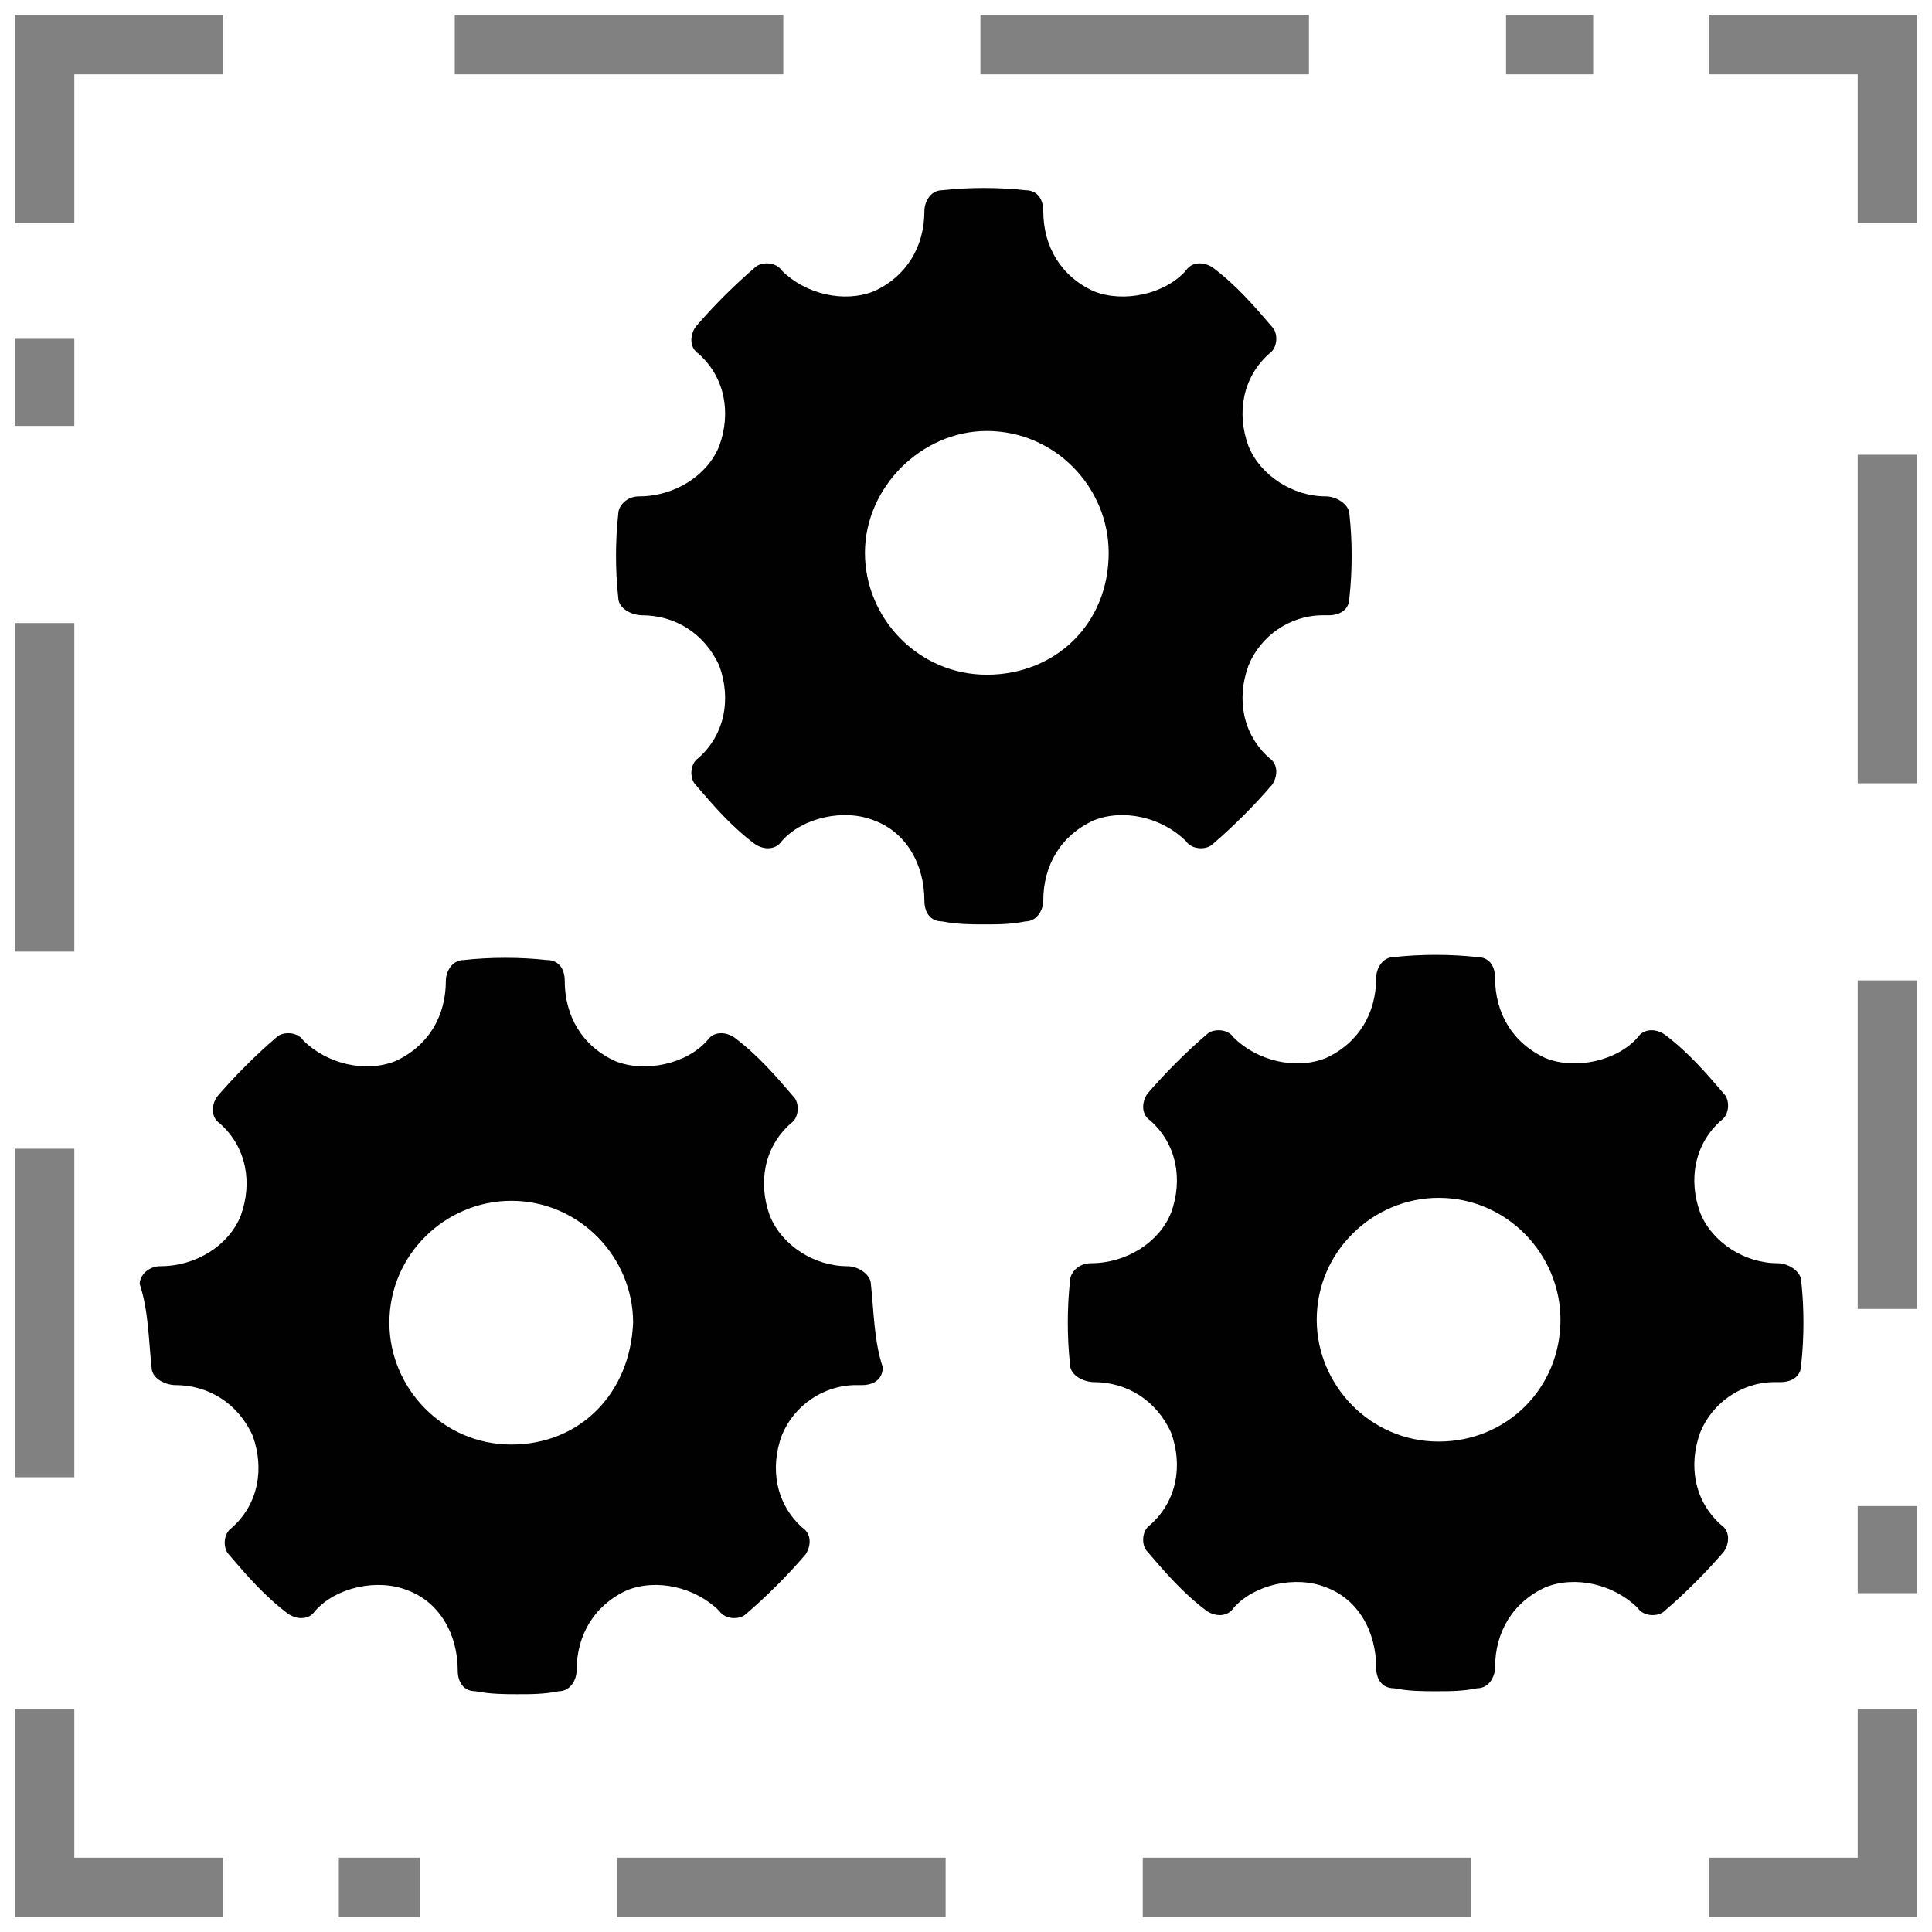 <?xml version="1.0" encoding="utf-8"?>
<!-- Generator: Adobe Illustrator 19.2.1, SVG Export Plug-In . SVG Version: 6.00 Build 0)  -->
<svg version="1.1" id="Lager_1" xmlns="http://www.w3.org/2000/svg" xmlns:xlink="http://www.w3.org/1999/xlink" x="0px" y="0px"
	 viewBox="0 0 65 65" style="enable-background:new 0 0 65 65;" xml:space="preserve">
<style type="text/css">
	.st0{fill:none;stroke:#818181;stroke-width:2;stroke-miterlimit:10;}
	.st1{fill:none;stroke:#818181;stroke-width:2;stroke-miterlimit:10;stroke-dasharray:11.053,6.632;}
	.st2{fill:#010101;}
</style>
<g>
	<g>
		<g>
			<polyline class="st0" points="63.5,57.5 63.5,63.5 57.5,63.5 			"/>
			<line class="st1" x1="49.5" y1="63.5" x2="11.4" y2="63.5"/>
			<polyline class="st0" points="7.5,63.5 1.5,63.5 1.5,57.5 			"/>
			<line class="st1" x1="1.5" y1="49.7" x2="1.5" y2="11.4"/>
			<polyline class="st0" points="1.5,7.5 1.5,1.5 7.5,1.5 			"/>
			<line class="st1" x1="15.3" y1="1.5" x2="53.6" y2="1.5"/>
			<polyline class="st0" points="57.5,1.5 63.5,1.5 63.5,7.5 			"/>
			<line class="st1" x1="63.5" y1="15.3" x2="63.5" y2="53.6"/>
		</g>
	</g>
	<g>
		<g id="Settings_1_">
			<g>
				<path class="st2" d="M45.4,17.3c0-0.3-0.4-0.6-0.8-0.6c-1.1,0-2.2-0.7-2.6-1.7c-0.4-1.1-0.2-2.3,0.7-3.1
					c0.3-0.2,0.3-0.7,0.1-0.9c-0.6-0.7-1.2-1.4-2-2c-0.3-0.2-0.7-0.2-0.9,0.1c-0.7,0.8-2.1,1.1-3.1,0.7c-1.1-0.5-1.7-1.5-1.7-2.7
					c0-0.4-0.2-0.7-0.6-0.7c-0.9-0.1-1.9-0.1-2.8,0c-0.4,0-0.6,0.4-0.6,0.7c0,1.2-0.6,2.2-1.7,2.7c-1,0.4-2.3,0.1-3.1-0.7
					c-0.2-0.3-0.7-0.3-0.9-0.1c-0.7,0.6-1.4,1.3-2,2c-0.2,0.3-0.2,0.7,0.1,0.9c0.9,0.8,1.1,2,0.7,3.1c-0.4,1-1.5,1.7-2.7,1.7
					c-0.4,0-0.7,0.3-0.7,0.6c-0.1,0.9-0.1,1.9,0,2.8c0,0.4,0.5,0.6,0.8,0.6c1.1,0,2.1,0.6,2.6,1.7c0.4,1.1,0.2,2.3-0.7,3.1
					c-0.3,0.2-0.3,0.7-0.1,0.9c0.6,0.7,1.2,1.4,2,2c0.3,0.2,0.7,0.2,0.9-0.1c0.7-0.8,2.1-1.1,3.1-0.7c1.1,0.4,1.7,1.5,1.7,2.7
					c0,0.4,0.2,0.7,0.6,0.7c0.5,0.1,1,0.1,1.4,0.1c0.5,0,0.9,0,1.4-0.1c0.4,0,0.6-0.4,0.6-0.7c0-1.2,0.6-2.2,1.7-2.7
					c1-0.4,2.3-0.1,3.1,0.7c0.2,0.3,0.7,0.3,0.9,0.1c0.7-0.6,1.4-1.3,2-2c0.2-0.3,0.2-0.7-0.1-0.9c-0.9-0.8-1.1-2-0.7-3.1
					c0.4-1,1.4-1.7,2.5-1.7h0.2c0.4,0,0.7-0.2,0.7-0.6C45.5,19.2,45.5,18.2,45.4,17.3z M33.2,22.7c-2.3,0-4.1-1.9-4.1-4.1
					s1.9-4.1,4.1-4.1c2.3,0,4.1,1.9,4.1,4.1C37.3,21,35.5,22.7,33.2,22.7z"/>
			</g>
		</g>
		<g id="Settings_2_">
			<g>
				<path class="st2" d="M29.3,43.2c0-0.3-0.4-0.6-0.8-0.6c-1.1,0-2.2-0.7-2.6-1.7c-0.4-1.1-0.2-2.3,0.7-3.1
					c0.3-0.2,0.3-0.7,0.1-0.9c-0.6-0.7-1.2-1.4-2-2c-0.3-0.2-0.7-0.2-0.9,0.1c-0.7,0.8-2.1,1.1-3.1,0.7c-1.1-0.5-1.7-1.5-1.7-2.7
					c0-0.4-0.2-0.7-0.6-0.7c-0.9-0.1-1.9-0.1-2.8,0c-0.4,0-0.6,0.4-0.6,0.7c0,1.2-0.6,2.2-1.7,2.7c-1,0.4-2.3,0.1-3.1-0.7
					c-0.2-0.3-0.7-0.3-0.9-0.1c-0.7,0.6-1.4,1.3-2,2c-0.2,0.3-0.2,0.7,0.1,0.9c0.9,0.8,1.1,2,0.7,3.1c-0.4,1-1.5,1.7-2.7,1.7
					c-0.4,0-0.7,0.3-0.7,0.6C5,44.1,5,45.1,5.1,46c0,0.4,0.5,0.6,0.8,0.6c1.1,0,2.1,0.6,2.6,1.7c0.4,1.1,0.2,2.3-0.7,3.1
					c-0.3,0.2-0.3,0.7-0.1,0.9c0.6,0.7,1.2,1.4,2,2c0.3,0.2,0.7,0.2,0.9-0.1c0.7-0.8,2.1-1.1,3.1-0.7c1.1,0.4,1.7,1.5,1.7,2.7
					c0,0.4,0.2,0.7,0.6,0.7c0.5,0.1,1,0.1,1.4,0.1c0.5,0,0.9,0,1.4-0.1c0.4,0,0.6-0.4,0.6-0.7c0-1.2,0.6-2.2,1.7-2.7
					c1-0.4,2.3-0.1,3.1,0.7c0.2,0.3,0.7,0.3,0.9,0.1c0.7-0.6,1.4-1.3,2-2c0.2-0.3,0.2-0.7-0.1-0.9c-0.9-0.8-1.1-2-0.7-3.1
					c0.4-1,1.4-1.7,2.5-1.7h0.2c0.4,0,0.7-0.2,0.7-0.6C29.4,45.1,29.4,44.1,29.3,43.2z M17.2,48.6c-2.3,0-4.1-1.9-4.1-4.1
					c0-2.3,1.9-4.1,4.1-4.1c2.3,0,4.1,1.9,4.1,4.1C21.2,46.9,19.5,48.6,17.2,48.6z"/>
			</g>
		</g>
		<g id="Settings_3_">
			<g>
				<path class="st2" d="M60.6,43.1c0-0.3-0.4-0.6-0.8-0.6c-1.1,0-2.2-0.7-2.6-1.7c-0.4-1.1-0.2-2.3,0.7-3.1
					c0.3-0.2,0.3-0.7,0.1-0.9c-0.6-0.7-1.2-1.4-2-2c-0.3-0.2-0.7-0.2-0.9,0.1c-0.7,0.8-2.1,1.1-3.1,0.7c-1.1-0.5-1.7-1.5-1.7-2.7
					c0-0.4-0.2-0.7-0.6-0.7c-0.9-0.1-1.9-0.1-2.8,0c-0.4,0-0.6,0.4-0.6,0.7c0,1.2-0.6,2.2-1.7,2.7c-1,0.4-2.3,0.1-3.1-0.7
					c-0.2-0.3-0.7-0.3-0.9-0.1c-0.7,0.6-1.4,1.3-2,2c-0.2,0.3-0.2,0.7,0.1,0.9c0.9,0.8,1.1,2,0.7,3.1c-0.4,1-1.5,1.7-2.7,1.7
					c-0.4,0-0.7,0.3-0.7,0.6c-0.1,0.9-0.1,1.9,0,2.8c0,0.4,0.5,0.6,0.8,0.6c1.1,0,2.1,0.6,2.6,1.7c0.4,1.1,0.2,2.3-0.7,3.1
					c-0.3,0.2-0.3,0.7-0.1,0.9c0.6,0.7,1.2,1.4,2,2c0.3,0.2,0.7,0.2,0.9-0.1c0.7-0.8,2.1-1.1,3.1-0.7c1.1,0.4,1.7,1.5,1.7,2.7
					c0,0.4,0.2,0.7,0.6,0.7c0.5,0.1,1,0.1,1.4,0.1c0.5,0,0.9,0,1.4-0.1c0.4,0,0.6-0.4,0.6-0.7c0-1.2,0.6-2.2,1.7-2.7
					c1-0.4,2.3-0.1,3.1,0.7c0.2,0.3,0.7,0.3,0.9,0.1c0.7-0.6,1.4-1.3,2-2c0.2-0.3,0.2-0.7-0.1-0.9c-0.9-0.8-1.1-2-0.7-3.1
					c0.4-1,1.4-1.7,2.5-1.7h0.2c0.4,0,0.7-0.2,0.7-0.6C60.7,45,60.7,44,60.6,43.1z M48.4,48.5c-2.3,0-4.1-1.9-4.1-4.1
					c0-2.3,1.9-4.1,4.1-4.1c2.3,0,4.1,1.9,4.1,4.1C52.5,46.7,50.7,48.5,48.4,48.5z"/>
			</g>
		</g>
	</g>
</g>
</svg>
